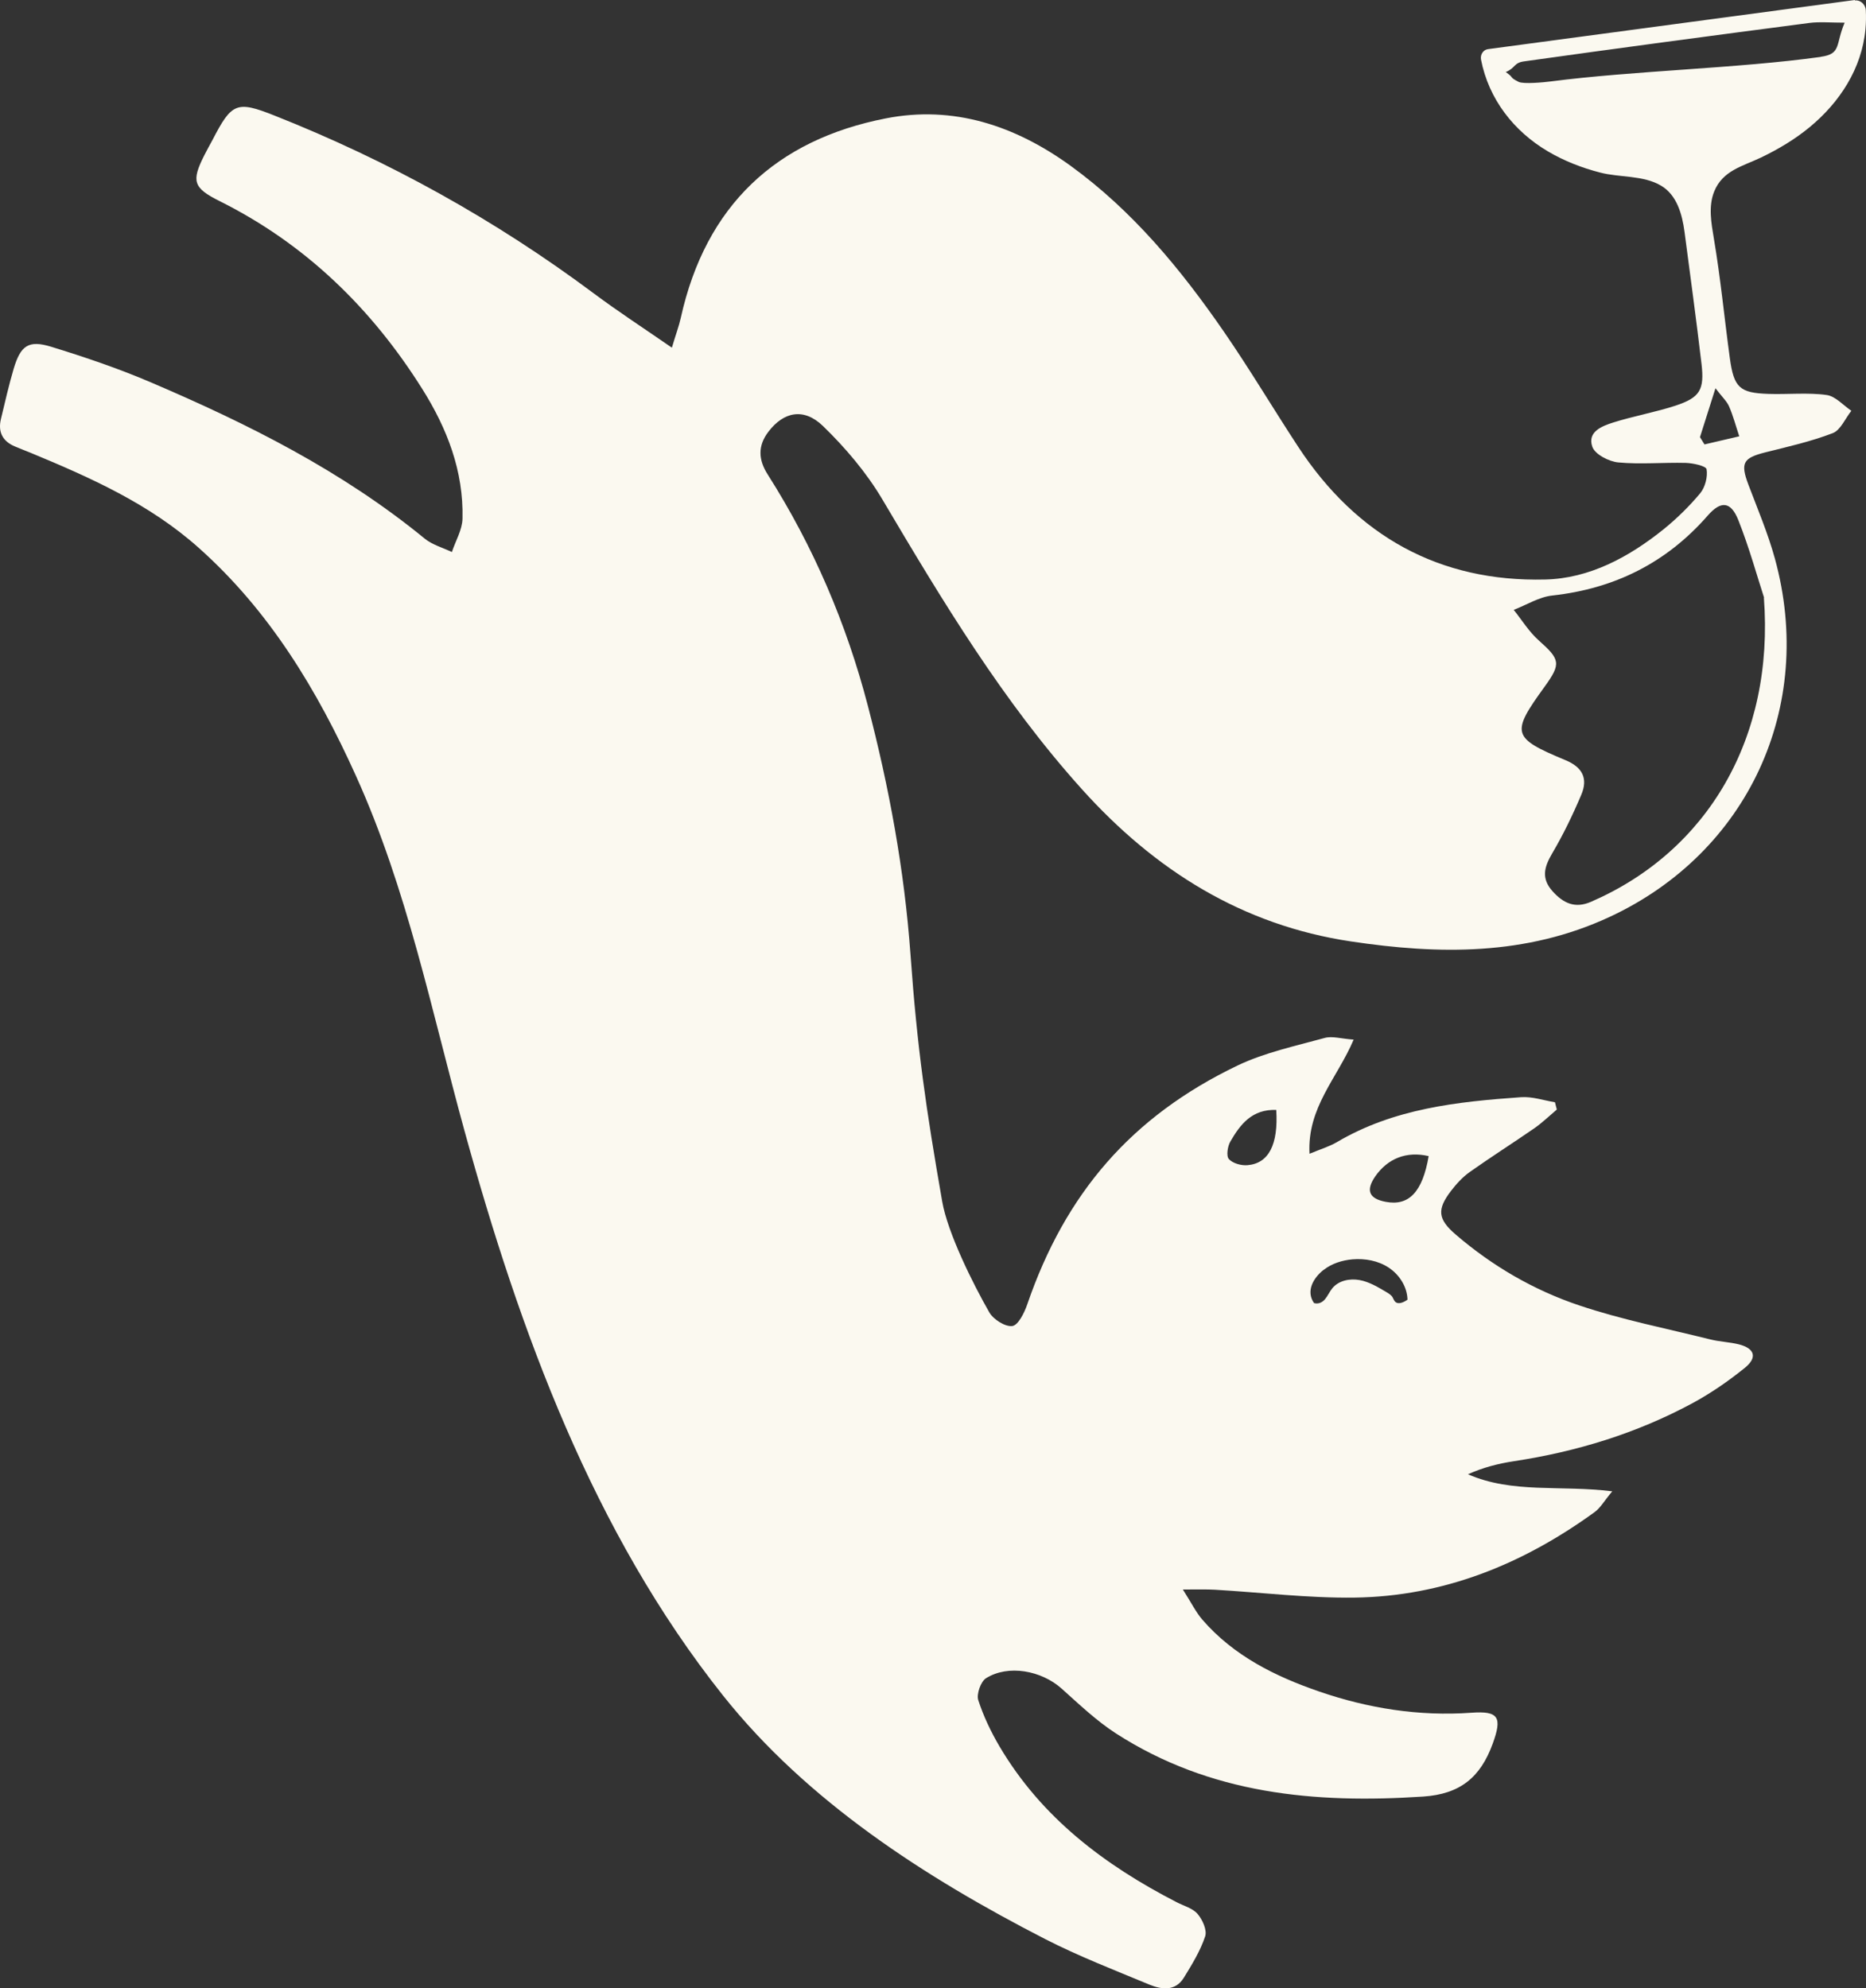 <?xml version="1.0" encoding="UTF-8"?> <svg xmlns="http://www.w3.org/2000/svg" width="76" height="81" viewBox="0 0 76 81" fill="none"><rect x="0" y="0" width="76" height="81" fill="#333333" stroke="none"/><path d="M75.545 0L60.602 2.002C60.414 2.026 60.282 2.222 60.32 2.428C60.635 4.043 61.656 5.345 63.04 6.164C63.704 6.557 64.433 6.84 65.177 7.031C65.967 7.237 66.927 7.132 67.652 7.563C68.302 7.946 68.513 8.736 68.608 9.44C68.843 11.232 69.088 13.018 69.299 14.81C69.427 15.883 69.238 16.194 68.245 16.524C67.497 16.773 66.462 16.97 65.713 17.209C65.238 17.358 64.645 17.593 64.852 18.196C64.956 18.507 65.53 18.804 65.911 18.838C66.819 18.924 67.746 18.833 68.659 18.857C68.961 18.867 69.483 18.982 69.507 19.116C69.558 19.422 69.45 19.849 69.248 20.093C68.805 20.624 68.302 21.118 67.765 21.554C66.349 22.694 64.739 23.565 62.936 23.608C58.635 23.714 55.265 21.846 52.874 18.201C51.853 16.644 50.902 15.04 49.848 13.512C48.088 10.959 46.125 8.583 43.602 6.753C41.339 5.115 38.83 4.282 36.077 4.823C31.62 5.695 28.744 8.358 27.728 12.947C27.652 13.291 27.525 13.622 27.365 14.163C26.179 13.344 25.163 12.683 24.188 11.955C20.164 8.952 15.825 6.548 11.18 4.708C9.636 4.095 9.438 4.186 8.653 5.705C8.544 5.91 8.427 6.112 8.323 6.322C7.787 7.381 7.867 7.654 8.94 8.19C12.427 9.929 15.129 12.549 17.204 15.854C18.211 17.458 18.884 19.192 18.837 21.127C18.828 21.582 18.555 22.033 18.404 22.488C18.032 22.31 17.609 22.195 17.298 21.942C13.938 19.188 10.111 17.272 6.168 15.586C4.84 15.016 3.466 14.551 2.082 14.125C1.16 13.842 0.84 14.077 0.557 15.021C0.36 15.691 0.204 16.376 0.04 17.061C-0.092 17.597 0.106 17.976 0.605 18.186C0.816 18.277 1.033 18.359 1.245 18.445C3.683 19.456 6.088 20.524 8.097 22.32C10.977 24.887 12.921 28.111 14.498 31.607C16.592 36.239 17.571 41.167 18.917 46.062C21.176 54.253 24.151 62.405 29.445 69.067C32.867 73.373 37.663 76.472 42.558 78.987C43.932 79.691 45.377 80.251 46.807 80.845C47.306 81.051 47.867 81.133 48.219 80.563C48.549 80.026 48.888 79.475 49.085 78.882C49.17 78.632 48.977 78.201 48.775 77.967C48.572 77.732 48.21 77.641 47.918 77.488C45 75.984 42.431 74.058 40.713 71.151C40.36 70.552 40.054 69.91 39.842 69.254C39.767 69.01 39.946 68.502 40.157 68.368C41.061 67.798 42.416 68.052 43.24 68.79C43.951 69.427 44.657 70.102 45.452 70.615C49.292 73.091 53.552 73.479 57.967 73.187C59.468 73.086 60.296 72.406 60.795 71.036C61.186 69.963 61.049 69.69 59.929 69.772C57.797 69.925 55.721 69.594 53.721 68.905C51.942 68.291 50.248 67.458 48.968 65.978C48.709 65.676 48.53 65.308 48.177 64.752C48.794 64.752 49.137 64.742 49.481 64.761C51.377 64.872 53.274 65.106 55.166 65.082C58.79 65.034 62.023 63.722 64.951 61.596C65.181 61.428 65.337 61.145 65.666 60.752C63.553 60.489 61.605 60.853 59.788 60.058C60.404 59.78 61.026 59.622 61.656 59.526C64.212 59.138 66.654 58.391 68.937 57.16C69.686 56.753 70.401 56.26 71.064 55.723C71.587 55.302 71.469 54.928 70.82 54.765C70.439 54.67 70.038 54.66 69.657 54.564C67.874 54.119 66.061 53.764 64.325 53.18C62.48 52.562 60.786 51.58 59.289 50.292C58.559 49.664 58.517 49.272 59.101 48.51C59.322 48.223 59.576 47.945 59.868 47.739C60.729 47.131 61.619 46.565 62.485 45.967C62.809 45.742 63.101 45.459 63.407 45.2C63.383 45.1 63.355 44.999 63.332 44.903C62.87 44.827 62.405 44.664 61.948 44.697C59.35 44.88 56.771 45.157 54.451 46.527C54.14 46.709 53.782 46.815 53.335 47.001C53.236 45.114 54.465 43.926 55.133 42.35C54.625 42.317 54.263 42.197 53.952 42.283C52.752 42.614 51.509 42.877 50.398 43.409C46.078 45.483 43.391 48.62 41.842 53.127C41.725 53.472 41.475 53.98 41.235 54.018C40.948 54.061 40.463 53.755 40.294 53.463C39.621 52.289 38.595 50.22 38.374 48.941C37.715 45.167 37.357 42.715 37.084 38.892C36.835 35.434 36.213 32.072 35.347 28.753C34.477 25.409 33.126 22.253 31.272 19.336C30.886 18.733 30.853 18.167 31.3 17.583C31.912 16.783 32.726 16.591 33.517 17.353C34.43 18.239 35.286 19.245 35.936 20.342C38.378 24.471 40.84 28.566 44.059 32.144C47.043 35.463 50.606 37.69 55.02 38.351C58.602 38.888 62.141 38.94 65.553 37.355C71.177 34.745 73.954 28.805 72.288 22.751C72.006 21.726 71.587 20.739 71.21 19.743C70.876 18.857 70.994 18.656 71.907 18.426C72.829 18.196 73.761 17.985 74.646 17.645C74.966 17.521 75.154 17.047 75.404 16.735C75.074 16.51 74.759 16.146 74.406 16.093C73.667 15.983 72.773 16.074 72.02 16.046C70.853 16.007 70.617 15.792 70.453 14.58C70.231 12.956 70.076 11.323 69.803 9.713C69.7 9.096 69.573 8.406 69.817 7.802C70.165 6.94 70.98 6.773 71.723 6.418C72.429 6.078 73.107 5.676 73.714 5.173C74.924 4.172 75.832 2.792 75.978 1.183C76.001 0.929 76.006 0.671 75.992 0.417C75.978 0.172 75.766 -0.01 75.55 0.019L75.545 0ZM56.013 47.921C56.522 47.193 57.284 46.886 58.188 47.097C57.938 48.558 57.383 49.138 56.442 48.96C55.754 48.831 55.618 48.496 56.013 47.921ZM53.91 51.733C54.244 51.47 54.663 51.341 55.081 51.302C55.594 51.259 56.131 51.355 56.564 51.642C56.997 51.93 57.312 52.418 57.326 52.945C57.171 53.056 56.94 53.161 56.813 53.017C56.771 52.969 56.752 52.907 56.719 52.849C56.663 52.754 56.564 52.696 56.47 52.639C56.121 52.433 55.769 52.217 55.368 52.145C54.973 52.074 54.521 52.165 54.263 52.481C54.15 52.62 54.079 52.792 53.966 52.926C53.848 53.065 53.693 53.132 53.519 53.084C53.18 52.6 53.486 52.064 53.905 51.733H53.91ZM50.116 46.494C50.516 45.804 50.992 45.181 51.98 45.215C52.069 46.633 51.669 47.394 50.813 47.466C50.559 47.49 50.21 47.394 50.05 47.217C49.937 47.092 49.998 46.69 50.116 46.494ZM71.841 24.346C72.274 30.06 69.549 34.677 64.8 36.737C64.151 37.02 63.675 36.799 63.233 36.306C62.767 35.784 62.889 35.329 63.214 34.773C63.666 34.007 64.057 33.197 64.405 32.374C64.683 31.717 64.457 31.253 63.755 30.965C61.572 30.055 61.534 29.873 62.908 27.977C63.591 27.033 63.544 26.865 62.673 26.09C62.278 25.74 61.986 25.261 61.652 24.844C62.174 24.643 62.687 24.317 63.224 24.26C65.746 23.982 67.864 22.938 69.554 21.003C70.09 20.39 70.495 20.419 70.801 21.19C71.253 22.33 71.577 23.517 71.85 24.351L71.841 24.346ZM70.834 17.775C70.363 17.885 69.892 17.995 69.422 18.105C69.361 18.005 69.299 17.909 69.238 17.808C69.427 17.205 69.62 16.601 69.869 15.816C70.137 16.17 70.33 16.342 70.424 16.558C70.594 16.951 70.702 17.367 70.838 17.775H70.834ZM74.157 2.318C70.782 2.788 66.528 2.879 63.148 3.319C62.894 3.353 62.038 3.434 61.849 3.334C61.444 3.128 61.694 3.185 61.327 2.936C61.736 2.764 61.647 2.558 62.075 2.5C65.784 1.978 69.987 1.418 73.7 0.934C74.119 0.881 74.552 0.924 75.131 0.924C74.75 1.806 75.008 2.198 74.161 2.313L74.157 2.318Z" fill="#FBF9F0"></path></svg> 